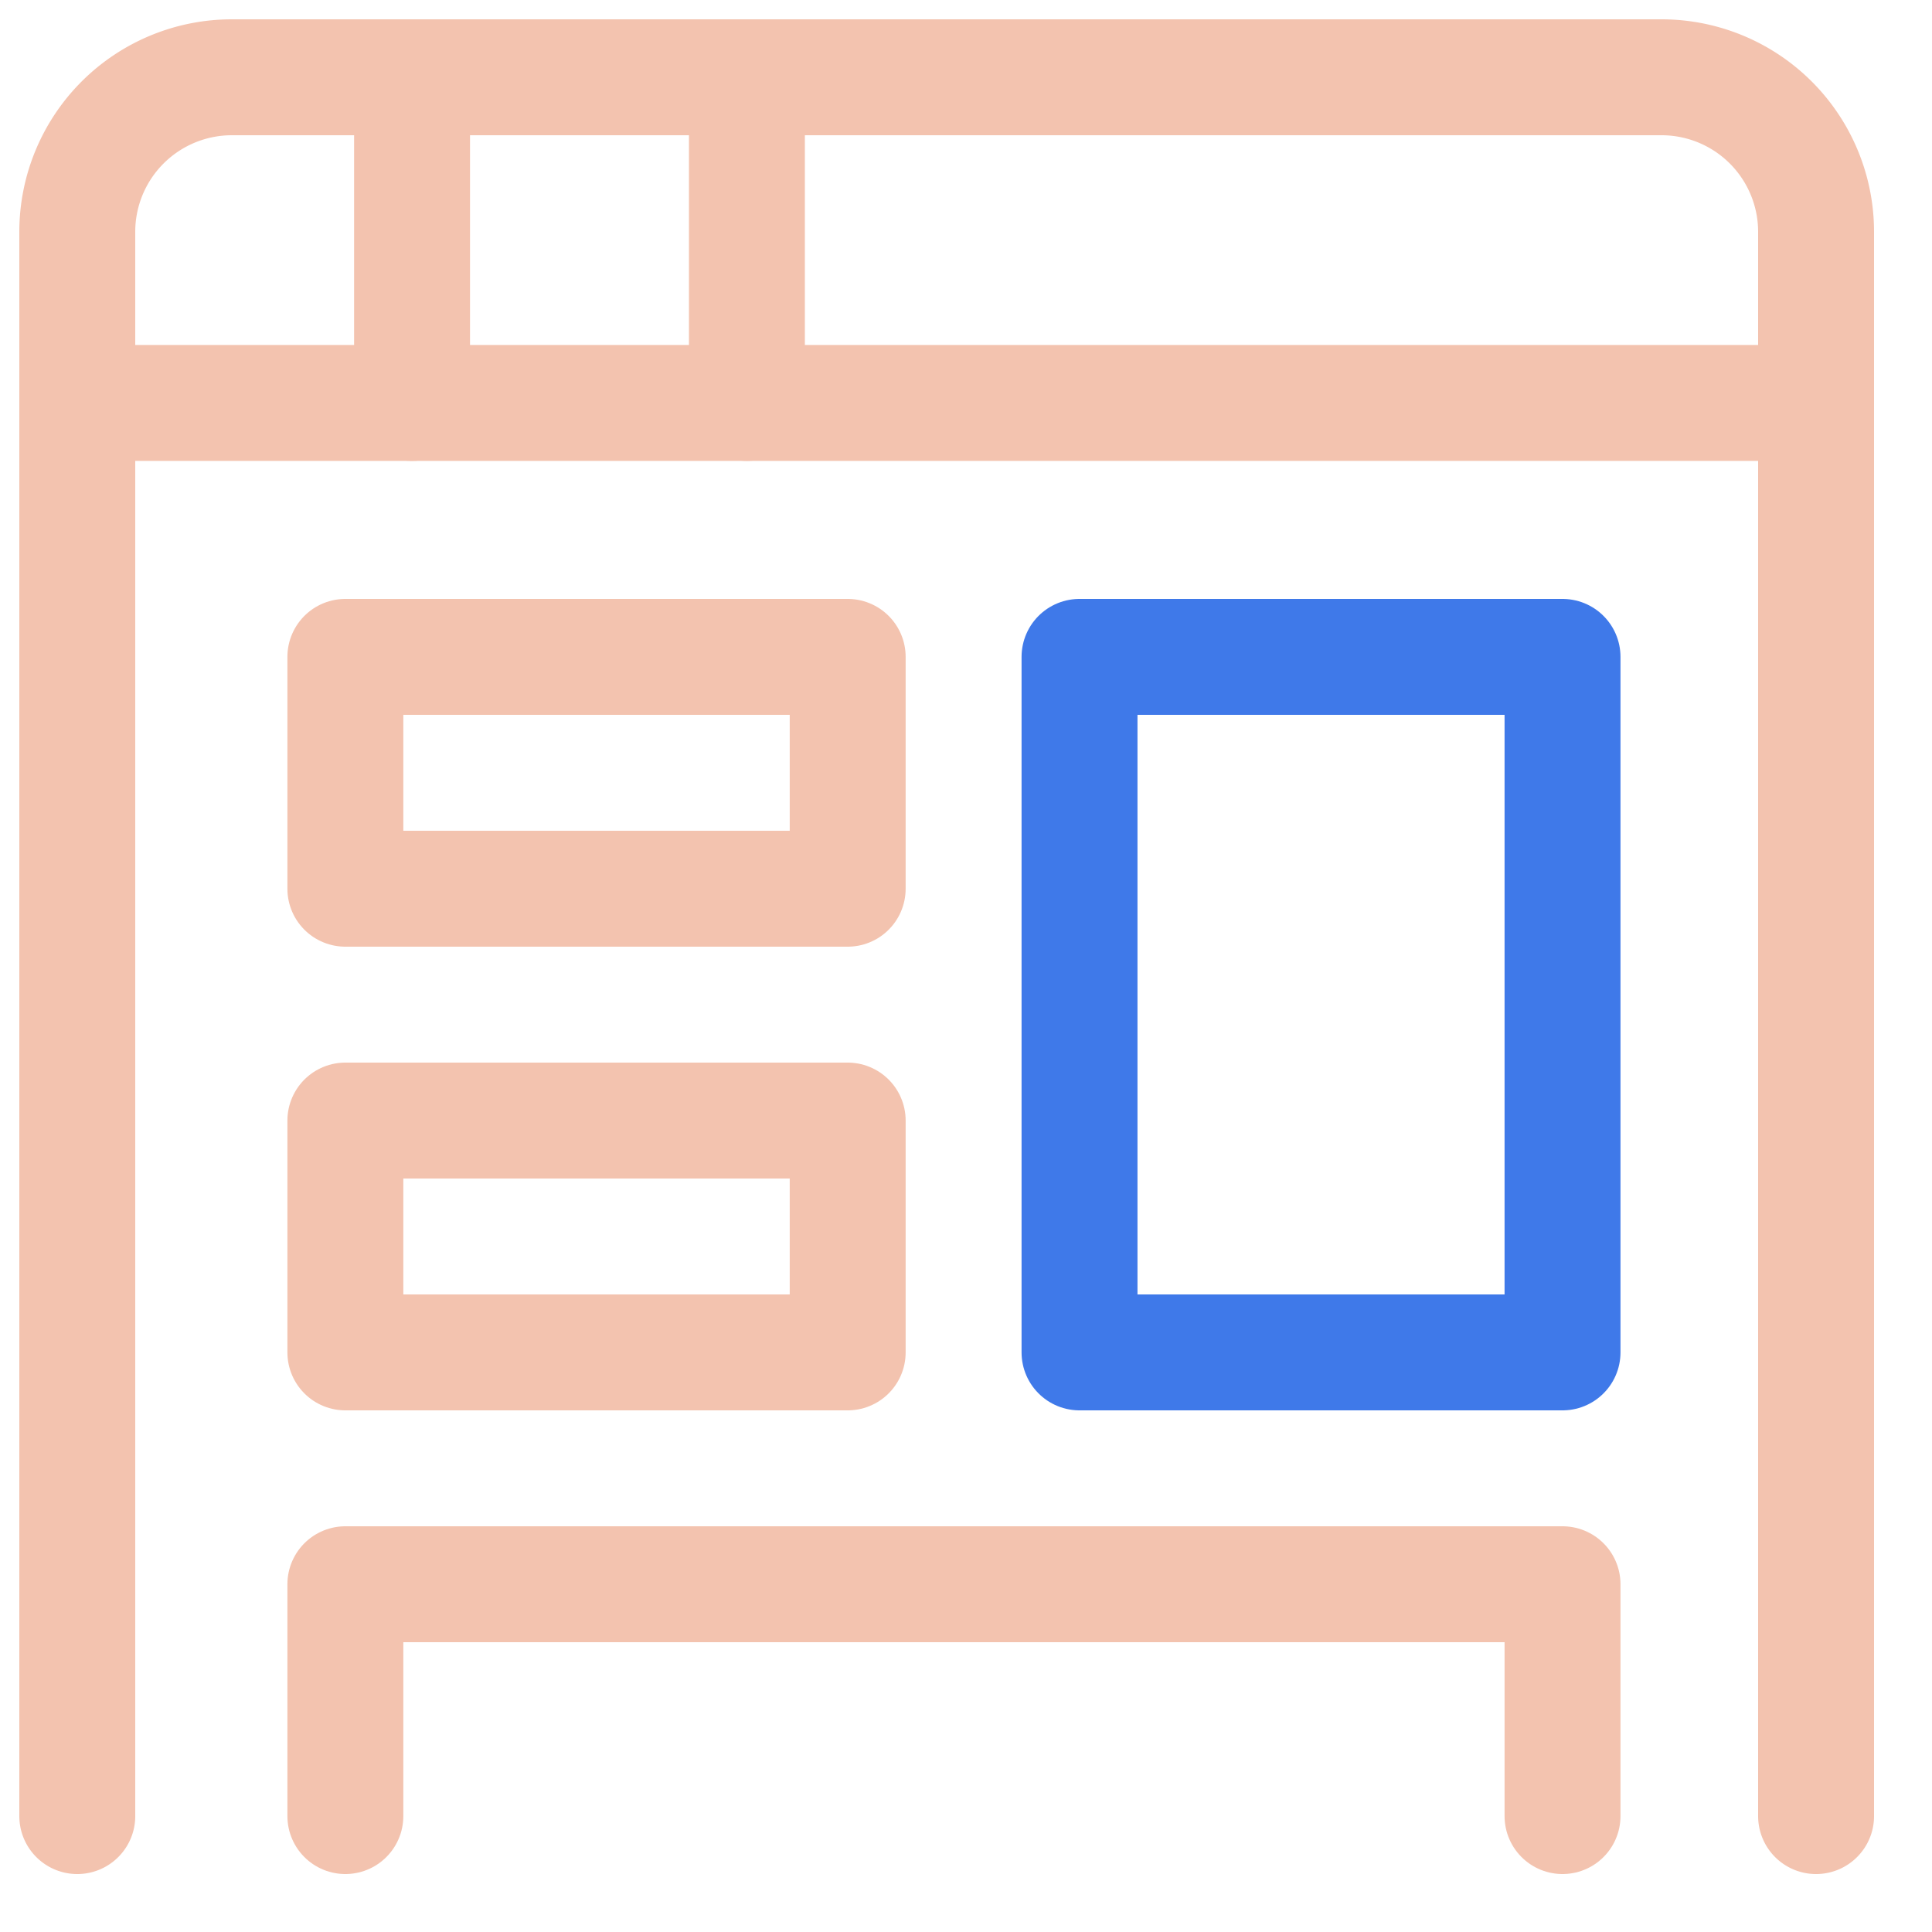 <svg xmlns="http://www.w3.org/2000/svg" width="50" height="50" fill="none"><path stroke="#F3C3AF" stroke-linecap="round" stroke-linejoin="round" stroke-width="3" d="M2 47V6a4 4 0 0 1 4-4h37a4 4 0 0 1 4 4v41M2.038 10.428h44.938"/><path stroke="#F3C3AF" stroke-linecap="round" stroke-linejoin="round" stroke-width="3" d="M21.938 17h-13v6h13v-6zm0 12h-13v6h13v-6zm-13 18v-6h31.5v6"/><path stroke="#3F79E9" stroke-linecap="round" stroke-linejoin="round" stroke-width="3" d="M40.438 17h-12.5v18h12.5V17z"/><path stroke="#F3C3AF" stroke-linecap="round" stroke-linejoin="round" stroke-width="3" d="M10.664 2v8.428M19.33 2v8.428"/></svg>